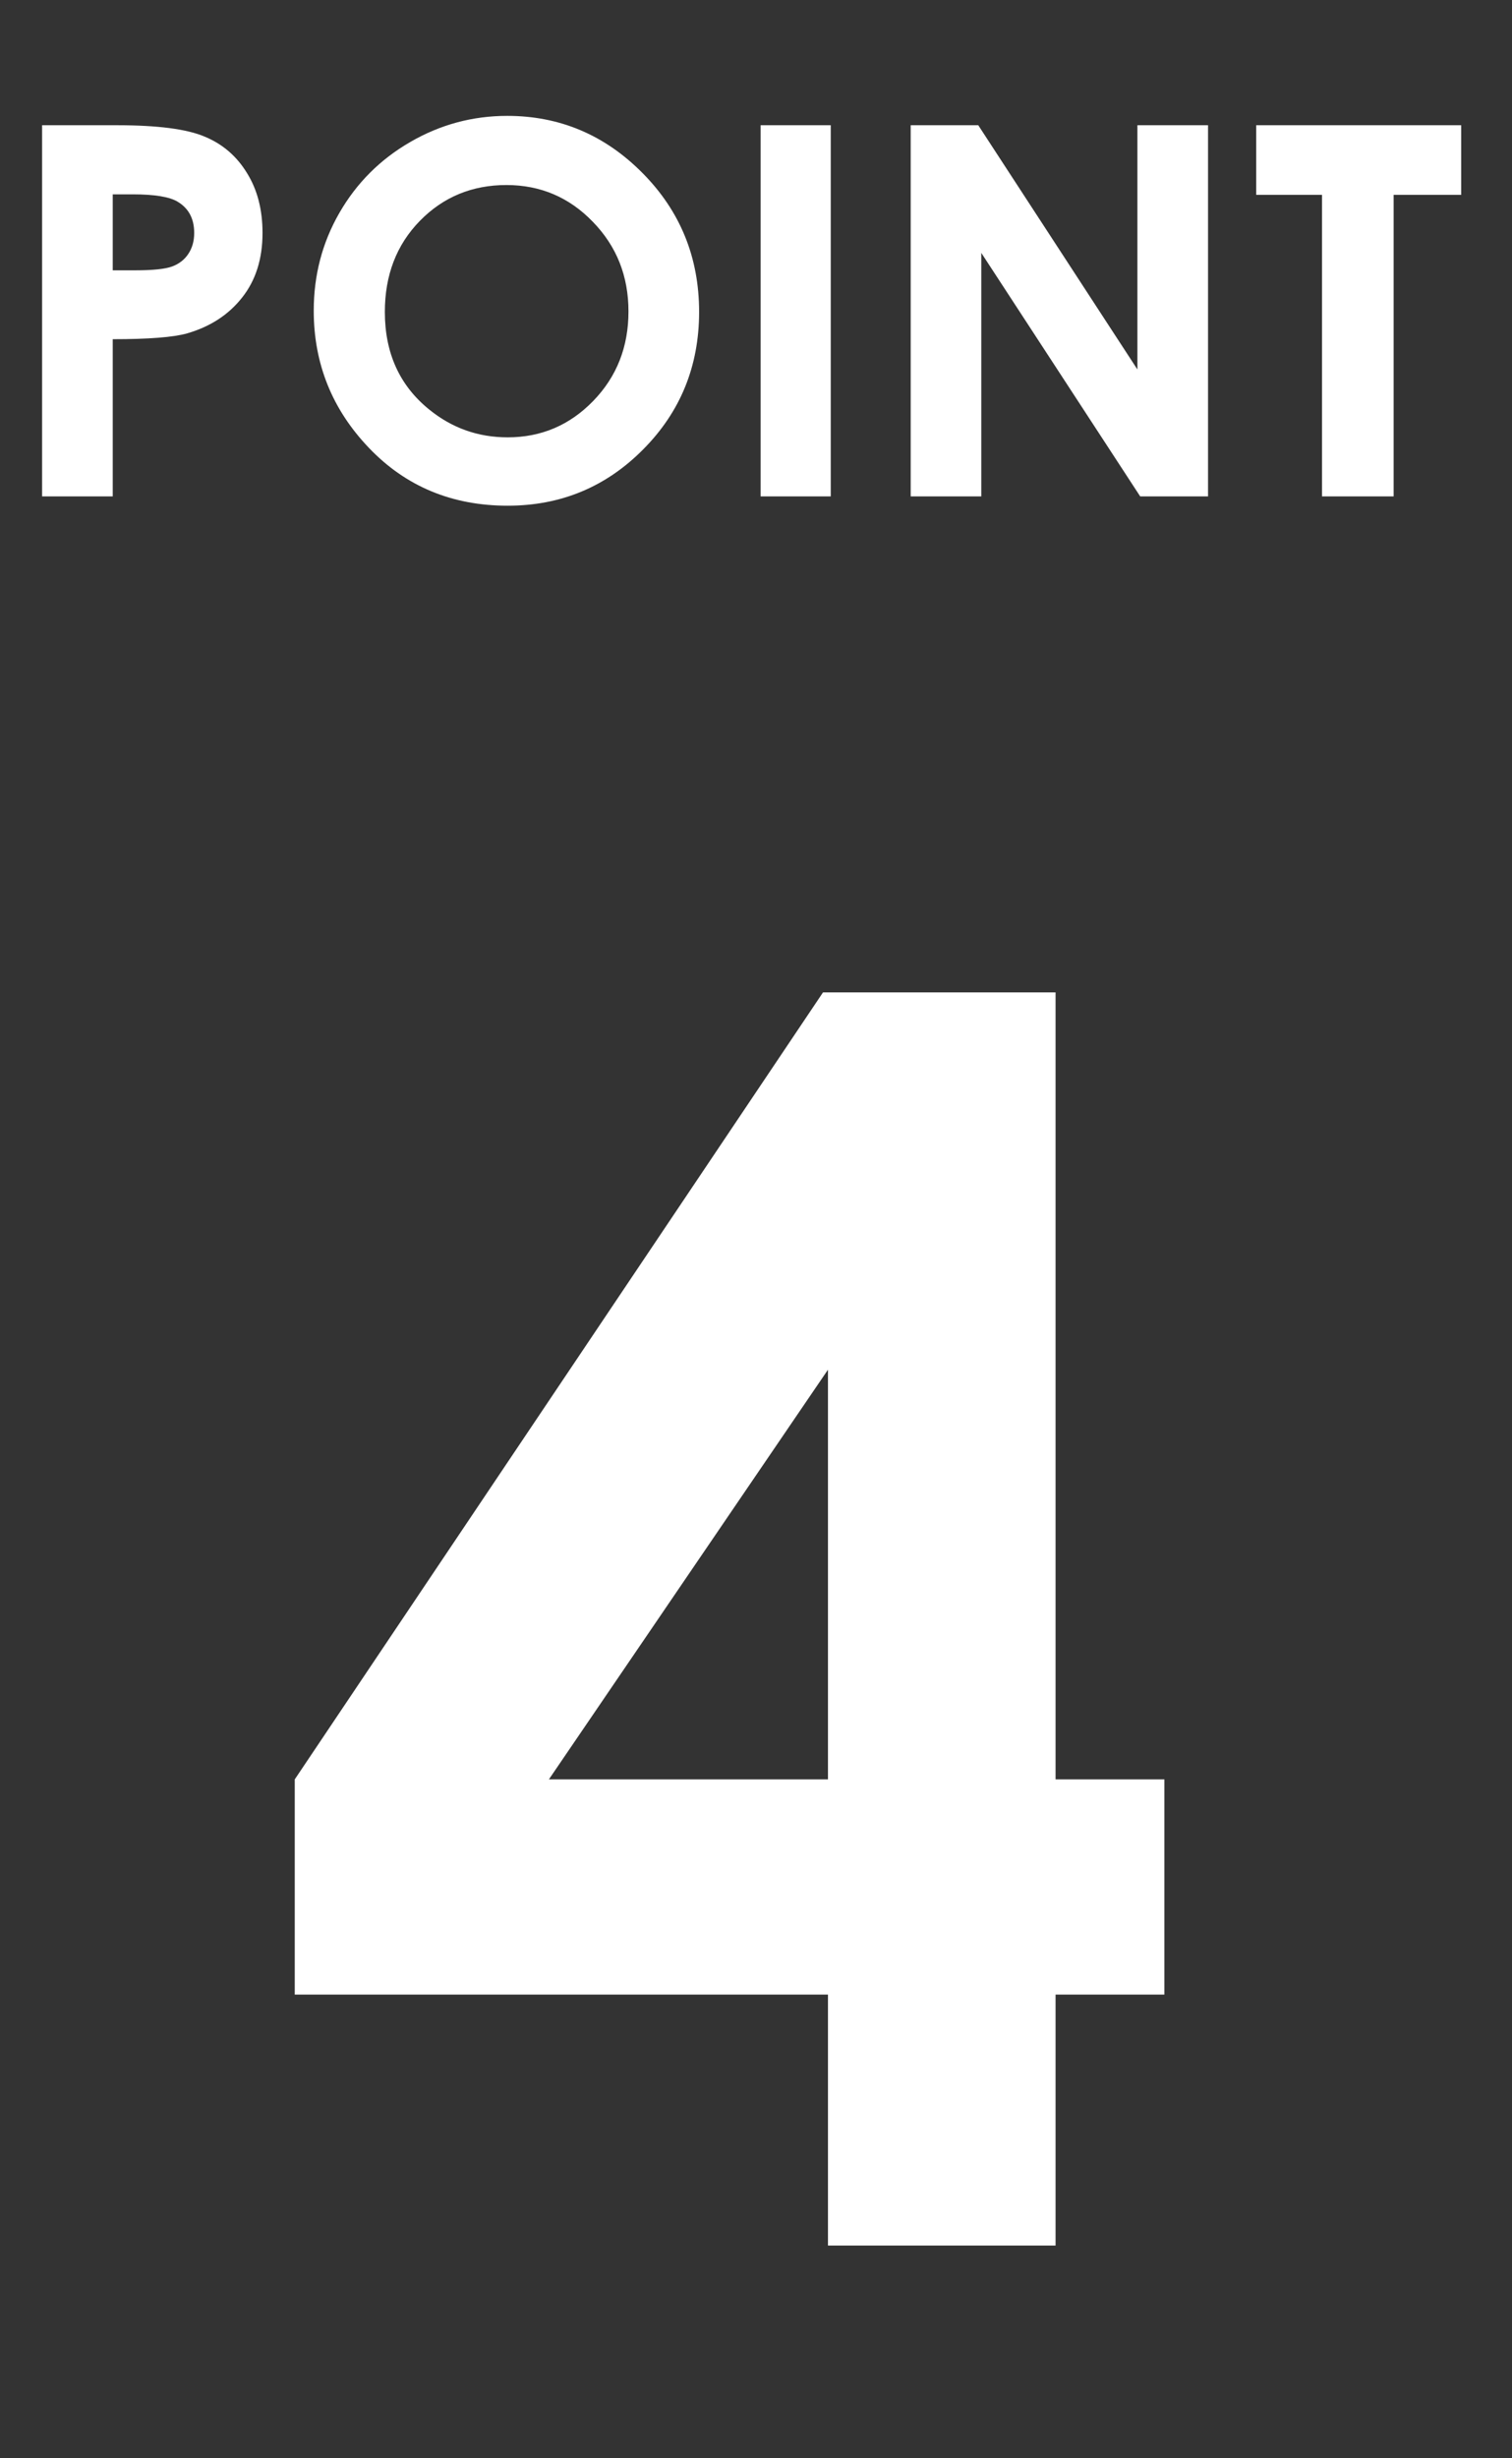 <svg width="32" height="52" viewBox="0 0 32 52" fill="none" xmlns="http://www.w3.org/2000/svg">
<rect x="0" y="0" width="32" height="52" fill="#333333" stroke="none"/>
<path d="M0.891 2.649L2.477 2.649C3.334 2.649 3.952 2.729 4.329 2.889C4.709 3.045 5.008 3.302 5.225 3.657C5.446 4.01 5.556 4.433 5.556 4.928C5.556 5.476 5.412 5.931 5.124 6.294C4.839 6.657 4.451 6.91 3.96 7.052C3.672 7.134 3.147 7.175 2.386 7.175L2.386 10.5H0.891L0.891 2.649ZM2.386 5.718L2.861 5.718C3.235 5.718 3.494 5.691 3.64 5.638C3.786 5.584 3.9 5.497 3.982 5.376C4.067 5.251 4.11 5.102 4.11 4.928C4.11 4.625 3.992 4.405 3.758 4.266C3.587 4.163 3.27 4.111 2.808 4.111H2.386L2.386 5.718ZM10.734 2.451C11.844 2.451 12.797 2.853 13.595 3.657C14.395 4.462 14.796 5.442 14.796 6.598C14.796 7.744 14.4 8.714 13.611 9.507C12.824 10.301 11.869 10.697 10.744 10.697C9.567 10.697 8.588 10.29 7.809 9.475C7.029 8.66 6.64 7.692 6.64 6.572C6.64 5.821 6.821 5.13 7.184 4.501C7.547 3.871 8.045 3.373 8.679 3.006C9.316 2.636 10.001 2.451 10.734 2.451ZM10.718 3.914C9.992 3.914 9.382 4.166 8.887 4.671C8.392 5.177 8.145 5.819 8.145 6.598C8.145 7.467 8.456 8.153 9.079 8.659C9.563 9.054 10.118 9.251 10.744 9.251C11.453 9.251 12.056 8.995 12.554 8.482C13.052 7.97 13.301 7.338 13.301 6.588C13.301 5.84 13.05 5.209 12.548 4.693C12.047 4.173 11.437 3.914 10.718 3.914ZM16.098 2.649H17.582V10.5L16.098 10.5V2.649ZM19.274 2.649H20.704L24.072 7.815V2.649H25.567V10.5H24.131L20.768 5.349V10.5H19.274V2.649ZM26.586 2.649L30.925 2.649V4.122H29.495V10.5H27.979V4.122H26.586V2.649Z" fill="white"/>
<path d="M17.418 20.992L22.34 20.992L22.34 37.639H24.643V42.191H22.34V47.5H17.523L17.523 42.191H6.238L6.238 37.639L17.418 20.992ZM17.523 37.639L17.523 28.973L11.617 37.639H17.523Z" fill="white"/>
</svg>

